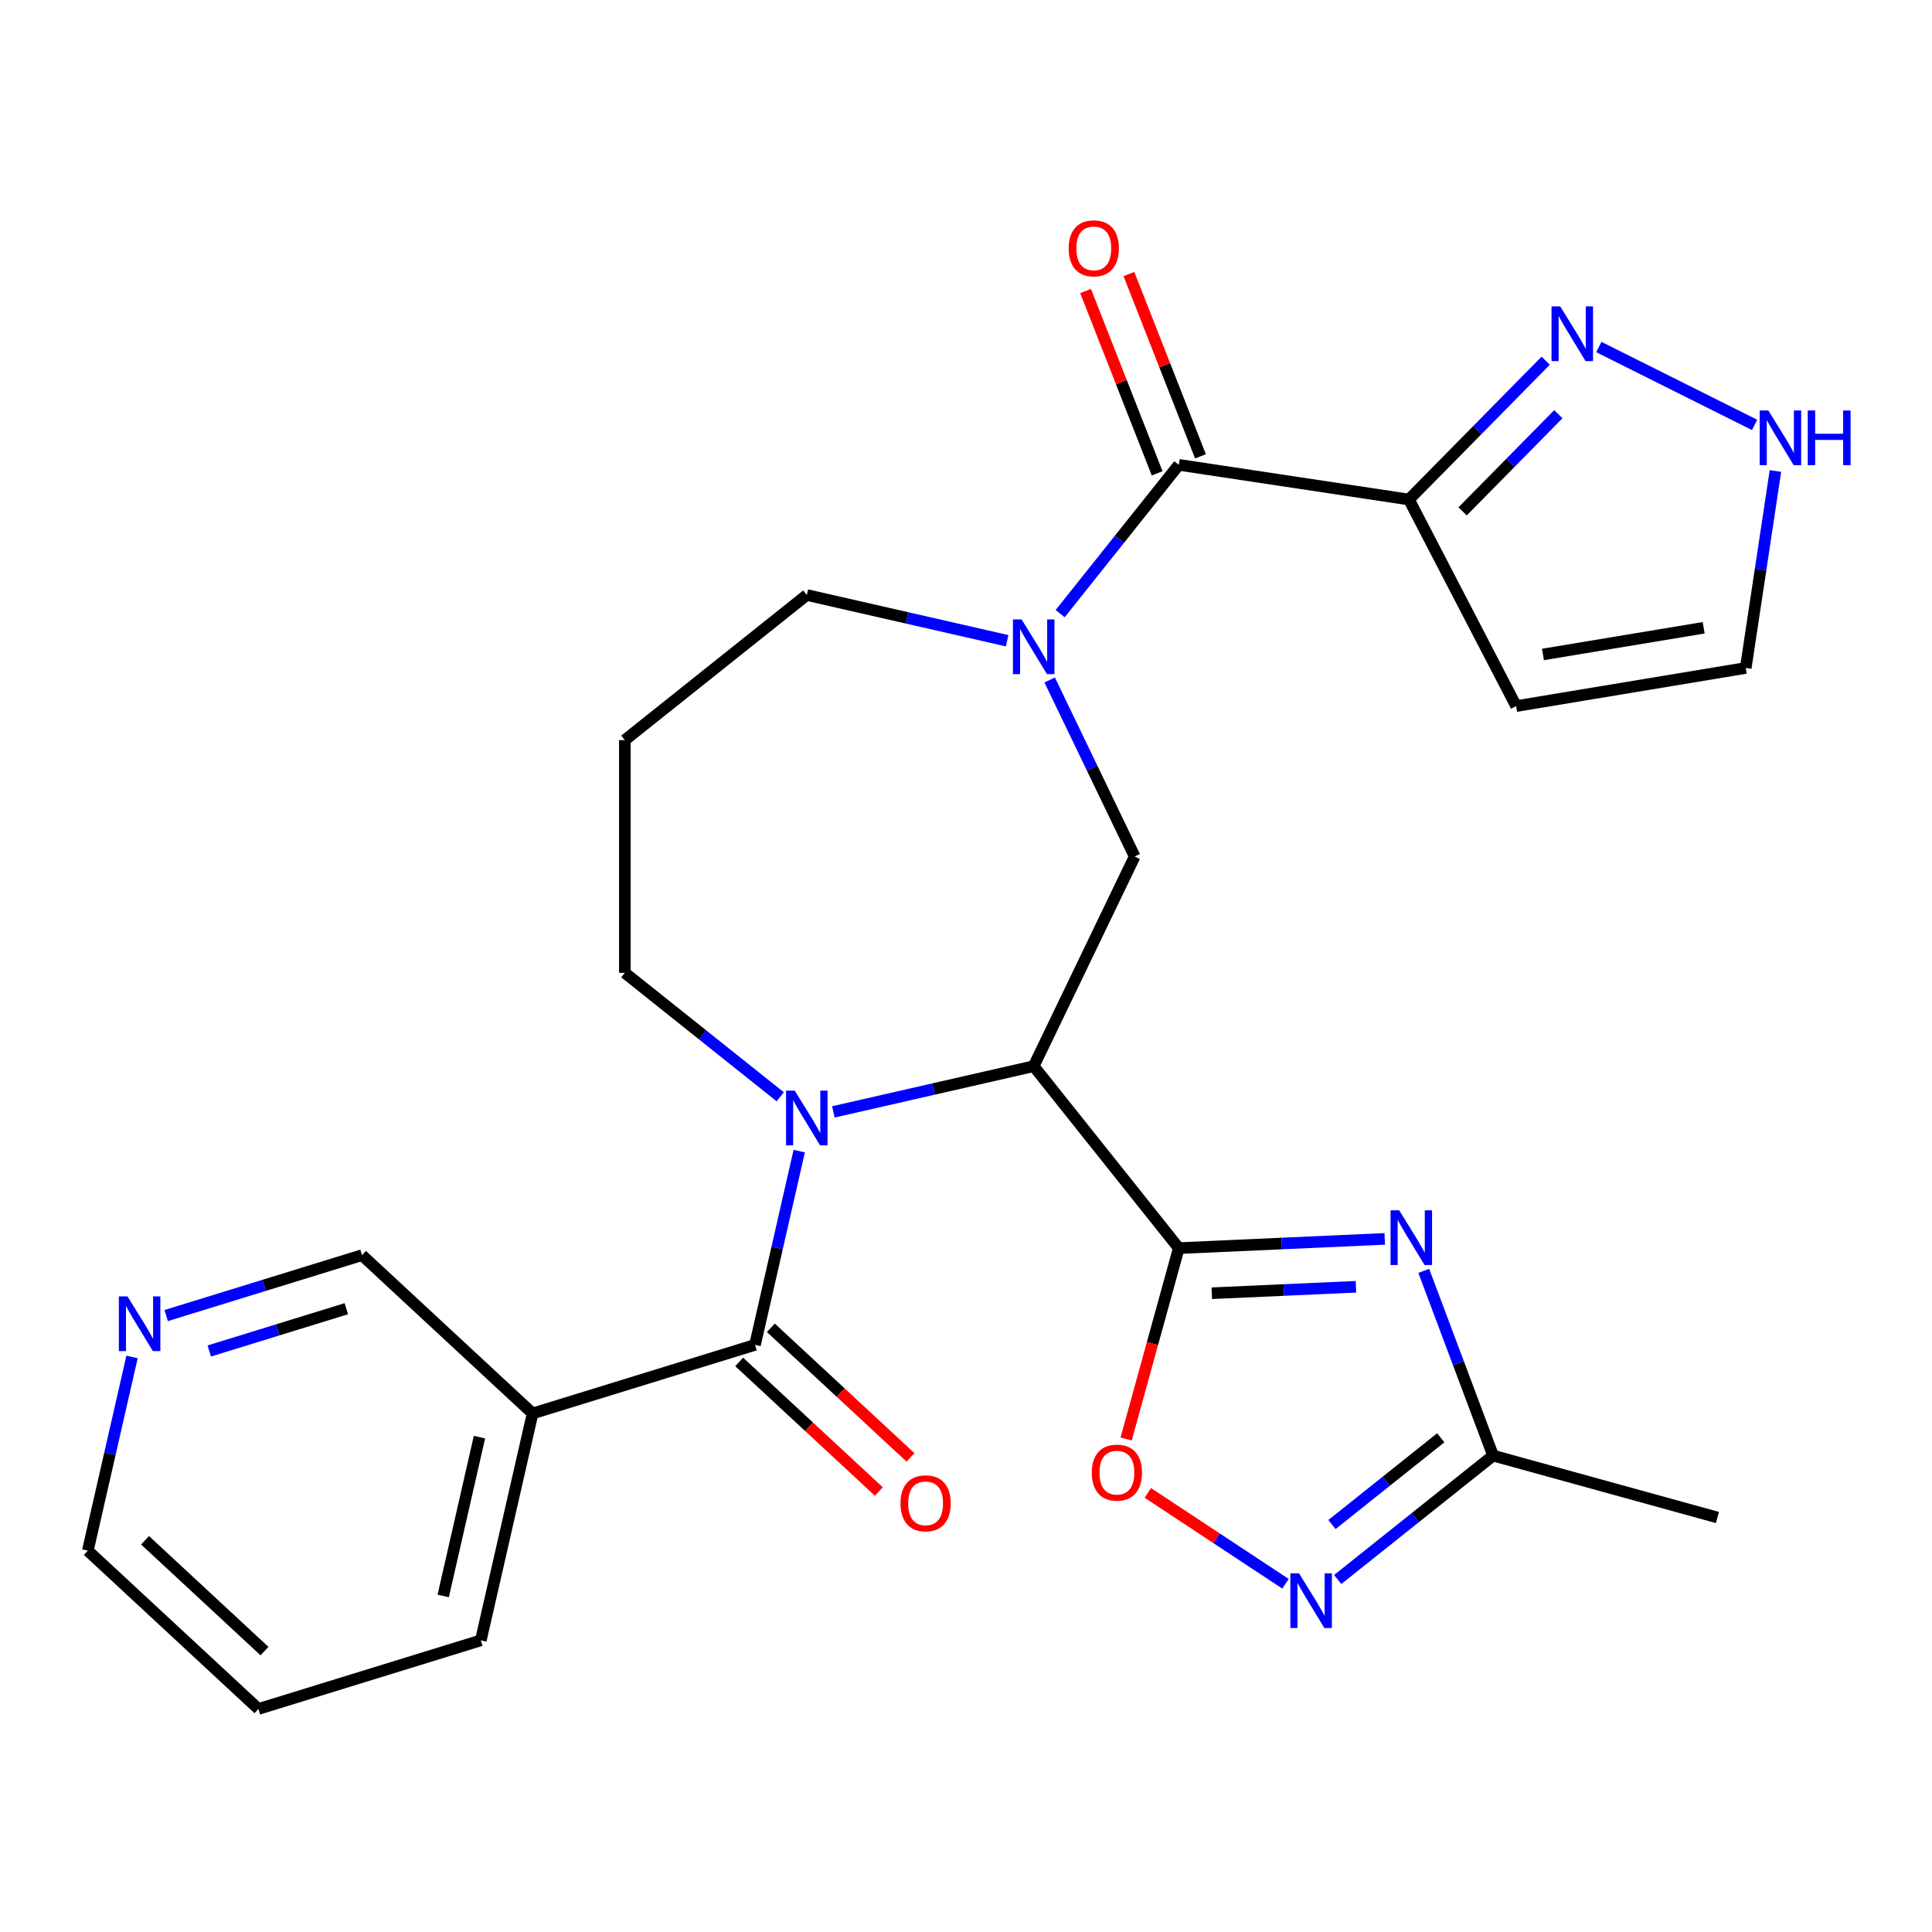 <?xml version='1.0' encoding='iso-8859-1'?>
<svg version='1.1' baseProfile='full'
              xmlns='http://www.w3.org/2000/svg'
                      xmlns:rdkit='http://www.rdkit.org/xml'
                      xmlns:xlink='http://www.w3.org/1999/xlink'
                  xml:space='preserve'
width='1000px' height='1000px' viewBox='0 0 1000 1000'>
<!-- END OF HEADER -->
<rect style='opacity:1.0;fill:#FFFFFF;stroke:none' width='1000' height='1000' x='0' y='0'> </rect>
<path class='bond-0' d='M 610.147,646.031 L 535.039,551.849' style='fill:none;fill-rule:evenodd;stroke:#000000;stroke-width:6px;stroke-linecap:butt;stroke-linejoin:miter;stroke-opacity:1' />
<path class='bond-2' d='M 610.147,646.031 L 663.443,643.638' style='fill:none;fill-rule:evenodd;stroke:#000000;stroke-width:6px;stroke-linecap:butt;stroke-linejoin:miter;stroke-opacity:1' />
<path class='bond-2' d='M 663.443,643.638 L 716.738,641.244' style='fill:none;fill-rule:evenodd;stroke:#0000FF;stroke-width:6px;stroke-linecap:butt;stroke-linejoin:miter;stroke-opacity:1' />
<path class='bond-2' d='M 627.217,669.382 L 664.524,667.706' style='fill:none;fill-rule:evenodd;stroke:#000000;stroke-width:6px;stroke-linecap:butt;stroke-linejoin:miter;stroke-opacity:1' />
<path class='bond-2' d='M 664.524,667.706 L 701.831,666.031' style='fill:none;fill-rule:evenodd;stroke:#0000FF;stroke-width:6px;stroke-linecap:butt;stroke-linejoin:miter;stroke-opacity:1' />
<path class='bond-8' d='M 610.147,646.031 L 596.515,695.427' style='fill:none;fill-rule:evenodd;stroke:#000000;stroke-width:6px;stroke-linecap:butt;stroke-linejoin:miter;stroke-opacity:1' />
<path class='bond-8' d='M 596.515,695.427 L 582.883,744.822' style='fill:none;fill-rule:evenodd;stroke:#FF0000;stroke-width:6px;stroke-linecap:butt;stroke-linejoin:miter;stroke-opacity:1' />
<path class='bond-1' d='M 535.039,551.849 L 483.194,563.682' style='fill:none;fill-rule:evenodd;stroke:#000000;stroke-width:6px;stroke-linecap:butt;stroke-linejoin:miter;stroke-opacity:1' />
<path class='bond-1' d='M 483.194,563.682 L 431.348,575.516' style='fill:none;fill-rule:evenodd;stroke:#0000FF;stroke-width:6px;stroke-linecap:butt;stroke-linejoin:miter;stroke-opacity:1' />
<path class='bond-7' d='M 535.039,551.849 L 587.307,443.315' style='fill:none;fill-rule:evenodd;stroke:#000000;stroke-width:6px;stroke-linecap:butt;stroke-linejoin:miter;stroke-opacity:1' />
<path class='bond-3' d='M 413.677,595.826 L 402.233,645.962' style='fill:none;fill-rule:evenodd;stroke:#0000FF;stroke-width:6px;stroke-linecap:butt;stroke-linejoin:miter;stroke-opacity:1' />
<path class='bond-3' d='M 402.233,645.962 L 390.79,696.098' style='fill:none;fill-rule:evenodd;stroke:#000000;stroke-width:6px;stroke-linecap:butt;stroke-linejoin:miter;stroke-opacity:1' />
<path class='bond-19' d='M 403.844,567.688 L 363.629,535.617' style='fill:none;fill-rule:evenodd;stroke:#0000FF;stroke-width:6px;stroke-linecap:butt;stroke-linejoin:miter;stroke-opacity:1' />
<path class='bond-19' d='M 363.629,535.617 L 323.414,503.546' style='fill:none;fill-rule:evenodd;stroke:#000000;stroke-width:6px;stroke-linecap:butt;stroke-linejoin:miter;stroke-opacity:1' />
<path class='bond-11' d='M 736.934,657.798 L 754.876,705.603' style='fill:none;fill-rule:evenodd;stroke:#0000FF;stroke-width:6px;stroke-linecap:butt;stroke-linejoin:miter;stroke-opacity:1' />
<path class='bond-11' d='M 754.876,705.603 L 772.818,753.409' style='fill:none;fill-rule:evenodd;stroke:#000000;stroke-width:6px;stroke-linecap:butt;stroke-linejoin:miter;stroke-opacity:1' />
<path class='bond-12' d='M 390.79,696.098 L 275.678,731.605' style='fill:none;fill-rule:evenodd;stroke:#000000;stroke-width:6px;stroke-linecap:butt;stroke-linejoin:miter;stroke-opacity:1' />
<path class='bond-15' d='M 382.597,704.929 L 418.744,738.468' style='fill:none;fill-rule:evenodd;stroke:#000000;stroke-width:6px;stroke-linecap:butt;stroke-linejoin:miter;stroke-opacity:1' />
<path class='bond-15' d='M 418.744,738.468 L 454.891,772.008' style='fill:none;fill-rule:evenodd;stroke:#FF0000;stroke-width:6px;stroke-linecap:butt;stroke-linejoin:miter;stroke-opacity:1' />
<path class='bond-15' d='M 398.984,687.267 L 435.131,720.807' style='fill:none;fill-rule:evenodd;stroke:#000000;stroke-width:6px;stroke-linecap:butt;stroke-linejoin:miter;stroke-opacity:1' />
<path class='bond-15' d='M 435.131,720.807 L 471.278,754.347' style='fill:none;fill-rule:evenodd;stroke:#FF0000;stroke-width:6px;stroke-linecap:butt;stroke-linejoin:miter;stroke-opacity:1' />
<path class='bond-4' d='M 543.309,351.952 L 565.308,397.633' style='fill:none;fill-rule:evenodd;stroke:#0000FF;stroke-width:6px;stroke-linecap:butt;stroke-linejoin:miter;stroke-opacity:1' />
<path class='bond-4' d='M 565.308,397.633 L 587.307,443.315' style='fill:none;fill-rule:evenodd;stroke:#000000;stroke-width:6px;stroke-linecap:butt;stroke-linejoin:miter;stroke-opacity:1' />
<path class='bond-5' d='M 548.733,317.609 L 579.44,279.104' style='fill:none;fill-rule:evenodd;stroke:#0000FF;stroke-width:6px;stroke-linecap:butt;stroke-linejoin:miter;stroke-opacity:1' />
<path class='bond-5' d='M 579.44,279.104 L 610.147,240.598' style='fill:none;fill-rule:evenodd;stroke:#000000;stroke-width:6px;stroke-linecap:butt;stroke-linejoin:miter;stroke-opacity:1' />
<path class='bond-20' d='M 521.288,331.642 L 469.442,319.808' style='fill:none;fill-rule:evenodd;stroke:#0000FF;stroke-width:6px;stroke-linecap:butt;stroke-linejoin:miter;stroke-opacity:1' />
<path class='bond-20' d='M 469.442,319.808 L 417.596,307.975' style='fill:none;fill-rule:evenodd;stroke:#000000;stroke-width:6px;stroke-linecap:butt;stroke-linejoin:miter;stroke-opacity:1' />
<path class='bond-6' d='M 610.147,240.598 L 729.266,258.552' style='fill:none;fill-rule:evenodd;stroke:#000000;stroke-width:6px;stroke-linecap:butt;stroke-linejoin:miter;stroke-opacity:1' />
<path class='bond-17' d='M 621.361,236.197 L 602.843,189.015' style='fill:none;fill-rule:evenodd;stroke:#000000;stroke-width:6px;stroke-linecap:butt;stroke-linejoin:miter;stroke-opacity:1' />
<path class='bond-17' d='M 602.843,189.015 L 584.326,141.832' style='fill:none;fill-rule:evenodd;stroke:#FF0000;stroke-width:6px;stroke-linecap:butt;stroke-linejoin:miter;stroke-opacity:1' />
<path class='bond-17' d='M 598.934,244.999 L 580.416,197.817' style='fill:none;fill-rule:evenodd;stroke:#000000;stroke-width:6px;stroke-linecap:butt;stroke-linejoin:miter;stroke-opacity:1' />
<path class='bond-17' d='M 580.416,197.817 L 561.898,150.634' style='fill:none;fill-rule:evenodd;stroke:#FF0000;stroke-width:6px;stroke-linecap:butt;stroke-linejoin:miter;stroke-opacity:1' />
<path class='bond-10' d='M 729.266,258.552 L 764.66,222.624' style='fill:none;fill-rule:evenodd;stroke:#000000;stroke-width:6px;stroke-linecap:butt;stroke-linejoin:miter;stroke-opacity:1' />
<path class='bond-10' d='M 764.66,222.624 L 800.055,186.696' style='fill:none;fill-rule:evenodd;stroke:#0000FF;stroke-width:6px;stroke-linecap:butt;stroke-linejoin:miter;stroke-opacity:1' />
<path class='bond-10' d='M 757.047,264.682 L 781.824,239.532' style='fill:none;fill-rule:evenodd;stroke:#000000;stroke-width:6px;stroke-linecap:butt;stroke-linejoin:miter;stroke-opacity:1' />
<path class='bond-10' d='M 781.824,239.532 L 806.6,214.382' style='fill:none;fill-rule:evenodd;stroke:#0000FF;stroke-width:6px;stroke-linecap:butt;stroke-linejoin:miter;stroke-opacity:1' />
<path class='bond-14' d='M 729.266,258.552 L 784.756,365.474' style='fill:none;fill-rule:evenodd;stroke:#000000;stroke-width:6px;stroke-linecap:butt;stroke-linejoin:miter;stroke-opacity:1' />
<path class='bond-9' d='M 594.111,772.723 L 629.737,796.239' style='fill:none;fill-rule:evenodd;stroke:#FF0000;stroke-width:6px;stroke-linecap:butt;stroke-linejoin:miter;stroke-opacity:1' />
<path class='bond-9' d='M 629.737,796.239 L 665.363,819.756' style='fill:none;fill-rule:evenodd;stroke:#0000FF;stroke-width:6px;stroke-linecap:butt;stroke-linejoin:miter;stroke-opacity:1' />
<path class='bond-27' d='M 692.387,817.55 L 732.602,785.48' style='fill:none;fill-rule:evenodd;stroke:#0000FF;stroke-width:6px;stroke-linecap:butt;stroke-linejoin:miter;stroke-opacity:1' />
<path class='bond-27' d='M 732.602,785.48 L 772.818,753.409' style='fill:none;fill-rule:evenodd;stroke:#000000;stroke-width:6px;stroke-linecap:butt;stroke-linejoin:miter;stroke-opacity:1' />
<path class='bond-27' d='M 689.43,789.093 L 717.581,766.643' style='fill:none;fill-rule:evenodd;stroke:#0000FF;stroke-width:6px;stroke-linecap:butt;stroke-linejoin:miter;stroke-opacity:1' />
<path class='bond-27' d='M 717.581,766.643 L 745.732,744.194' style='fill:none;fill-rule:evenodd;stroke:#000000;stroke-width:6px;stroke-linecap:butt;stroke-linejoin:miter;stroke-opacity:1' />
<path class='bond-13' d='M 827.558,179.615 L 908.18,219.936' style='fill:none;fill-rule:evenodd;stroke:#0000FF;stroke-width:6px;stroke-linecap:butt;stroke-linejoin:miter;stroke-opacity:1' />
<path class='bond-24' d='M 772.818,753.409 L 888.94,785.457' style='fill:none;fill-rule:evenodd;stroke:#000000;stroke-width:6px;stroke-linecap:butt;stroke-linejoin:miter;stroke-opacity:1' />
<path class='bond-22' d='M 275.678,731.605 L 187.372,649.669' style='fill:none;fill-rule:evenodd;stroke:#000000;stroke-width:6px;stroke-linecap:butt;stroke-linejoin:miter;stroke-opacity:1' />
<path class='bond-23' d='M 275.678,731.605 L 248.873,849.049' style='fill:none;fill-rule:evenodd;stroke:#000000;stroke-width:6px;stroke-linecap:butt;stroke-linejoin:miter;stroke-opacity:1' />
<path class='bond-23' d='M 248.169,743.861 L 229.405,826.071' style='fill:none;fill-rule:evenodd;stroke:#000000;stroke-width:6px;stroke-linecap:butt;stroke-linejoin:miter;stroke-opacity:1' />
<path class='bond-29' d='M 918.959,243.793 L 911.276,294.767' style='fill:none;fill-rule:evenodd;stroke:#0000FF;stroke-width:6px;stroke-linecap:butt;stroke-linejoin:miter;stroke-opacity:1' />
<path class='bond-29' d='M 911.276,294.767 L 903.593,345.74' style='fill:none;fill-rule:evenodd;stroke:#000000;stroke-width:6px;stroke-linecap:butt;stroke-linejoin:miter;stroke-opacity:1' />
<path class='bond-16' d='M 784.756,365.474 L 903.593,345.74' style='fill:none;fill-rule:evenodd;stroke:#000000;stroke-width:6px;stroke-linecap:butt;stroke-linejoin:miter;stroke-opacity:1' />
<path class='bond-16' d='M 798.635,338.747 L 881.821,324.933' style='fill:none;fill-rule:evenodd;stroke:#000000;stroke-width:6px;stroke-linecap:butt;stroke-linejoin:miter;stroke-opacity:1' />
<path class='bond-18' d='M 86.012,680.935 L 136.692,665.302' style='fill:none;fill-rule:evenodd;stroke:#0000FF;stroke-width:6px;stroke-linecap:butt;stroke-linejoin:miter;stroke-opacity:1' />
<path class='bond-18' d='M 136.692,665.302 L 187.372,649.669' style='fill:none;fill-rule:evenodd;stroke:#000000;stroke-width:6px;stroke-linecap:butt;stroke-linejoin:miter;stroke-opacity:1' />
<path class='bond-18' d='M 108.317,699.267 L 143.793,688.324' style='fill:none;fill-rule:evenodd;stroke:#0000FF;stroke-width:6px;stroke-linecap:butt;stroke-linejoin:miter;stroke-opacity:1' />
<path class='bond-18' d='M 143.793,688.324 L 179.27,677.381' style='fill:none;fill-rule:evenodd;stroke:#000000;stroke-width:6px;stroke-linecap:butt;stroke-linejoin:miter;stroke-opacity:1' />
<path class='bond-30' d='M 68.341,702.348 L 56.898,752.484' style='fill:none;fill-rule:evenodd;stroke:#0000FF;stroke-width:6px;stroke-linecap:butt;stroke-linejoin:miter;stroke-opacity:1' />
<path class='bond-30' d='M 56.898,752.484 L 45.455,802.62' style='fill:none;fill-rule:evenodd;stroke:#000000;stroke-width:6px;stroke-linecap:butt;stroke-linejoin:miter;stroke-opacity:1' />
<path class='bond-21' d='M 323.414,503.546 L 323.414,383.083' style='fill:none;fill-rule:evenodd;stroke:#000000;stroke-width:6px;stroke-linecap:butt;stroke-linejoin:miter;stroke-opacity:1' />
<path class='bond-28' d='M 417.596,307.975 L 323.414,383.083' style='fill:none;fill-rule:evenodd;stroke:#000000;stroke-width:6px;stroke-linecap:butt;stroke-linejoin:miter;stroke-opacity:1' />
<path class='bond-26' d='M 248.873,849.049 L 133.761,884.556' style='fill:none;fill-rule:evenodd;stroke:#000000;stroke-width:6px;stroke-linecap:butt;stroke-linejoin:miter;stroke-opacity:1' />
<path class='bond-25' d='M 45.455,802.62 L 133.761,884.556' style='fill:none;fill-rule:evenodd;stroke:#000000;stroke-width:6px;stroke-linecap:butt;stroke-linejoin:miter;stroke-opacity:1' />
<path class='bond-25' d='M 75.088,797.249 L 136.902,854.604' style='fill:none;fill-rule:evenodd;stroke:#000000;stroke-width:6px;stroke-linecap:butt;stroke-linejoin:miter;stroke-opacity:1' />
<path  class='atom-2' d='M 411.336 564.494
L 420.616 579.494
Q 421.536 580.974, 423.016 583.654
Q 424.496 586.334, 424.576 586.494
L 424.576 564.494
L 428.336 564.494
L 428.336 592.814
L 424.456 592.814
L 414.496 576.414
Q 413.336 574.494, 412.096 572.294
Q 410.896 570.094, 410.536 569.414
L 410.536 592.814
L 406.856 592.814
L 406.856 564.494
L 411.336 564.494
' fill='#0000FF'/>
<path  class='atom-3' d='M 724.23 626.466
L 733.51 641.466
Q 734.43 642.946, 735.91 645.626
Q 737.39 648.306, 737.47 648.466
L 737.47 626.466
L 741.23 626.466
L 741.23 654.786
L 737.35 654.786
L 727.39 638.386
Q 726.23 636.466, 724.99 634.266
Q 723.79 632.066, 723.43 631.386
L 723.43 654.786
L 719.75 654.786
L 719.75 626.466
L 724.23 626.466
' fill='#0000FF'/>
<path  class='atom-5' d='M 528.779 320.62
L 538.059 335.62
Q 538.979 337.1, 540.459 339.78
Q 541.939 342.46, 542.019 342.62
L 542.019 320.62
L 545.779 320.62
L 545.779 348.94
L 541.899 348.94
L 531.939 332.54
Q 530.779 330.62, 529.539 328.42
Q 528.339 326.22, 527.979 325.54
L 527.979 348.94
L 524.299 348.94
L 524.299 320.62
L 528.779 320.62
' fill='#0000FF'/>
<path  class='atom-9' d='M 565.1 762.234
Q 565.1 755.434, 568.46 751.634
Q 571.82 747.834, 578.1 747.834
Q 584.38 747.834, 587.74 751.634
Q 591.1 755.434, 591.1 762.234
Q 591.1 769.114, 587.7 773.034
Q 584.3 776.914, 578.1 776.914
Q 571.86 776.914, 568.46 773.034
Q 565.1 769.154, 565.1 762.234
M 578.1 773.714
Q 582.42 773.714, 584.74 770.834
Q 587.1 767.914, 587.1 762.234
Q 587.1 756.674, 584.74 753.874
Q 582.42 751.034, 578.1 751.034
Q 573.78 751.034, 571.42 753.834
Q 569.1 756.634, 569.1 762.234
Q 569.1 767.954, 571.42 770.834
Q 573.78 773.714, 578.1 773.714
' fill='#FF0000'/>
<path  class='atom-10' d='M 672.375 814.357
L 681.655 829.357
Q 682.575 830.837, 684.055 833.517
Q 685.535 836.197, 685.615 836.357
L 685.615 814.357
L 689.375 814.357
L 689.375 842.677
L 685.495 842.677
L 675.535 826.277
Q 674.375 824.357, 673.135 822.157
Q 671.935 819.957, 671.575 819.277
L 671.575 842.677
L 667.895 842.677
L 667.895 814.357
L 672.375 814.357
' fill='#0000FF'/>
<path  class='atom-11' d='M 807.547 158.577
L 816.827 173.577
Q 817.747 175.057, 819.227 177.737
Q 820.707 180.417, 820.787 180.577
L 820.787 158.577
L 824.547 158.577
L 824.547 186.897
L 820.667 186.897
L 810.707 170.497
Q 809.547 168.577, 808.307 166.377
Q 807.107 164.177, 806.747 163.497
L 806.747 186.897
L 803.067 186.897
L 803.067 158.577
L 807.547 158.577
' fill='#0000FF'/>
<path  class='atom-14' d='M 915.287 212.462
L 924.567 227.462
Q 925.487 228.942, 926.967 231.622
Q 928.447 234.302, 928.527 234.462
L 928.527 212.462
L 932.287 212.462
L 932.287 240.782
L 928.407 240.782
L 918.447 224.382
Q 917.287 222.462, 916.047 220.262
Q 914.847 218.062, 914.487 217.382
L 914.487 240.782
L 910.807 240.782
L 910.807 212.462
L 915.287 212.462
' fill='#0000FF'/>
<path  class='atom-14' d='M 935.687 212.462
L 939.527 212.462
L 939.527 224.502
L 954.007 224.502
L 954.007 212.462
L 957.847 212.462
L 957.847 240.782
L 954.007 240.782
L 954.007 227.702
L 939.527 227.702
L 939.527 240.782
L 935.687 240.782
L 935.687 212.462
' fill='#0000FF'/>
<path  class='atom-16' d='M 466.096 778.114
Q 466.096 771.314, 469.456 767.514
Q 472.816 763.714, 479.096 763.714
Q 485.376 763.714, 488.736 767.514
Q 492.096 771.314, 492.096 778.114
Q 492.096 784.994, 488.696 788.914
Q 485.296 792.794, 479.096 792.794
Q 472.856 792.794, 469.456 788.914
Q 466.096 785.034, 466.096 778.114
M 479.096 789.594
Q 483.416 789.594, 485.736 786.714
Q 488.096 783.794, 488.096 778.114
Q 488.096 772.554, 485.736 769.754
Q 483.416 766.914, 479.096 766.914
Q 474.776 766.914, 472.416 769.714
Q 470.096 772.514, 470.096 778.114
Q 470.096 783.834, 472.416 786.714
Q 474.776 789.594, 479.096 789.594
' fill='#FF0000'/>
<path  class='atom-18' d='M 553.137 128.542
Q 553.137 121.742, 556.497 117.942
Q 559.857 114.142, 566.137 114.142
Q 572.417 114.142, 575.777 117.942
Q 579.137 121.742, 579.137 128.542
Q 579.137 135.422, 575.737 139.342
Q 572.337 143.222, 566.137 143.222
Q 559.897 143.222, 556.497 139.342
Q 553.137 135.462, 553.137 128.542
M 566.137 140.022
Q 570.457 140.022, 572.777 137.142
Q 575.137 134.222, 575.137 128.542
Q 575.137 122.982, 572.777 120.182
Q 570.457 117.342, 566.137 117.342
Q 561.817 117.342, 559.457 120.142
Q 557.137 122.942, 557.137 128.542
Q 557.137 134.262, 559.457 137.142
Q 561.817 140.022, 566.137 140.022
' fill='#FF0000'/>
<path  class='atom-19' d='M 66 671.016
L 75.28 686.016
Q 76.2 687.496, 77.68 690.176
Q 79.16 692.856, 79.24 693.016
L 79.24 671.016
L 83 671.016
L 83 699.336
L 79.12 699.336
L 69.16 682.936
Q 68 681.016, 66.76 678.816
Q 65.56 676.616, 65.2 675.936
L 65.2 699.336
L 61.52 699.336
L 61.52 671.016
L 66 671.016
' fill='#0000FF'/>
</svg>
